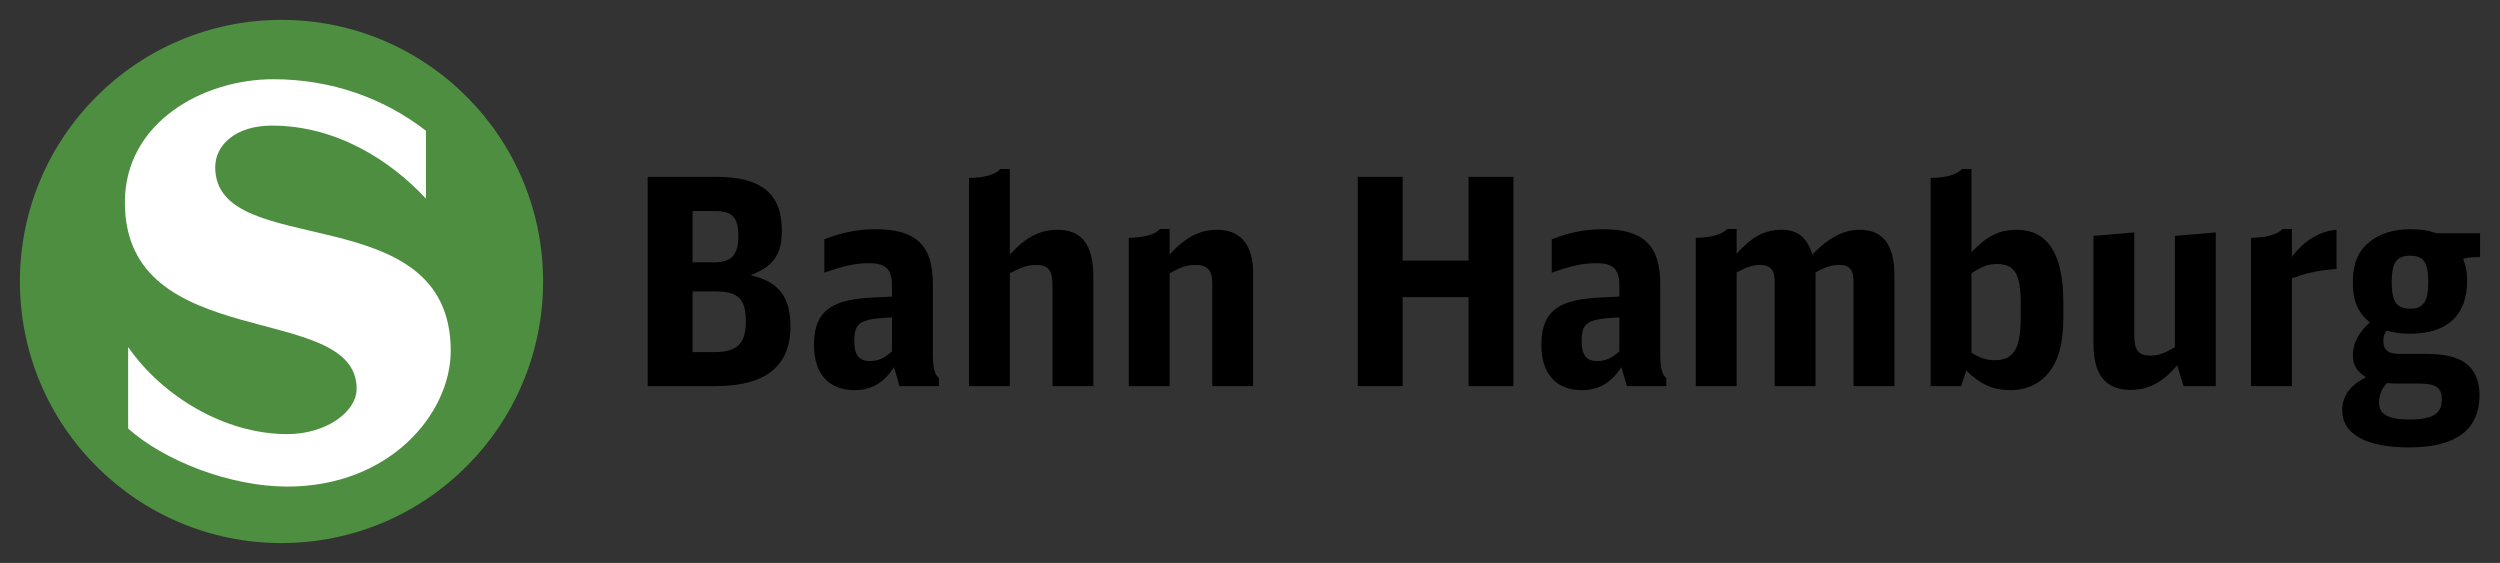 <?xml version="1.0" encoding="UTF-8" standalone="no"?>
<svg xmlns:dc="http://purl.org/dc/elements/1.1/" xmlns:cc="http://creativecommons.org/ns#" xmlns:rdf="http://www.w3.org/1999/02/22-rdf-syntax-ns#" xmlns:svg="http://www.w3.org/2000/svg" xmlns="http://www.w3.org/2000/svg" xmlns:sodipodi="http://sodipodi.sourceforge.net/DTD/sodipodi-0.dtd" xmlns:inkscape="http://www.inkscape.org/namespaces/inkscape" width="125.63" height="28.29" id="svg4801" version="1.1">
  <rect width="100%" height="100%" fill="#333333" stroke="none"/>
  <defs id="defs4803">
    <clipPath id="clipPath188">
      <path d="m 482.129,10.747 98.903,0 0,21.033 -98.903,0 0,-21.033 z" id="path190"/>
    </clipPath>
  </defs>
  <g id="layer1" transform="translate(-191.538,-487.573)">
    <g id="g184" transform="matrix(1.25,0,0,-1.25,-410.123,528.297)">
      <g id="g186" clip-path="url(#clipPath188)">
        <g id="g192" transform="translate(510.017,18.423)">
          <path d="m 0,0 c 0.949,0 1.296,0.336 1.296,1.238 0,0.903 -0.312,1.203 -1.215,1.203 l -0.926,0 L -0.845,0 0,0 z m 0.023,3.61 c 0.694,0 0.972,0.301 0.972,1.053 0,0.752 -0.243,1.007 -0.937,1.007 l -0.903,0 0,-2.06 0.868,0 z m -2.673,3.437 2.754,0 C 1.909,7.047 2.743,6.376 2.743,4.895 2.743,3.923 2.419,3.46 1.481,3.089 2.604,2.847 3.09,2.233 3.09,1.03 3.09,-0.567 2.083,-1.366 0.07,-1.366 l -2.72,0 0,8.413" style="fill:#000000;fill-opacity:1;fill-rule:nonzero;stroke:none" id="path194"/>
        </g>
        <g id="g196" transform="translate(517.188,19.823)">
          <path d="m 0,0 c -0.764,-0.058 -0.764,-0.058 -0.984,-0.116 -0.405,-0.104 -0.532,-0.313 -0.532,-0.833 0,-0.567 0.185,-0.81 0.637,-0.81 0.324,0 0.601,0.127 0.879,0.394 L 0,0 z m 0.081,-2.002 c -0.394,-0.625 -0.903,-0.926 -1.585,-0.926 -1.042,0 -1.632,0.66 -1.632,1.817 0,0.926 0.324,1.446 1.064,1.701 0.464,0.15 0.869,0.197 2.072,0.243 l 0,0.463 c 0,0.636 -0.255,0.879 -0.914,0.879 -0.544,0 -0.995,-0.092 -1.806,-0.381 l 0,1.342 c 0.706,0.277 1.343,0.405 2.072,0.405 1.608,0 2.291,-0.648 2.291,-2.187 l 0,-2.754 c 0,-0.626 0.058,-0.88 0.243,-1.042 l 0,-0.324 -1.585,0 -0.22,0.764" style="fill:#000000;fill-opacity:1;fill-rule:nonzero;stroke:none" id="path198"/>
        </g>
        <g id="g200" transform="translate(520.284,25.424)">
          <path d="m 0,0 c 0.636,0.012 1.065,0.139 1.261,0.359 l 0.382,0 0,-3.437 c 0.613,0.683 1.204,0.995 1.921,0.995 0.972,0 1.435,-0.613 1.435,-1.875 l 0,-4.409 -1.643,0 0,4.062 c 0,0.602 -0.174,0.81 -0.66,0.81 -0.335,0 -0.601,-0.092 -1.053,-0.335 l 0,-4.537 L 0,-8.367 0,0" style="fill:#000000;fill-opacity:1;fill-rule:nonzero;stroke:none" id="path202"/>
        </g>
        <g id="g204" transform="translate(526.707,23.017)">
          <path d="m 0,0 c 0.636,0.012 1.065,0.139 1.262,0.359 l 0.381,0 0,-1.03 c 0.648,0.706 1.204,0.995 1.921,0.995 0.926,0 1.435,-0.613 1.435,-1.712 l 0,-4.572 -1.643,0 0,4.166 c 0,0.487 -0.209,0.706 -0.659,0.706 -0.336,0 -0.602,-0.081 -1.054,-0.335 l 0,-4.537 L 0,-5.96 0,0" style="fill:#000000;fill-opacity:1;fill-rule:nonzero;stroke:none" id="path206"/>
        </g>
        <g id="g208" transform="translate(535.913,25.47)">
          <path d="m 0,0 1.805,0 0,-3.367 2.65,0 0,3.367 1.805,0 0,-8.413 -1.805,0 0,3.576 -2.65,0 0,-3.576 L 0,-8.413 0,0 z" style="fill:#000000;fill-opacity:1;fill-rule:nonzero;stroke:none" id="path210"/>
        </g>
        <g id="g212" transform="translate(546.511,17.821)">
          <path d="m 0,0 c -0.393,-0.625 -0.903,-0.926 -1.585,-0.926 -1.042,0 -1.632,0.66 -1.632,1.817 0,0.926 0.324,1.447 1.065,1.701 0.463,0.151 0.868,0.197 2.071,0.243 l 0,0.463 c 0,0.637 -0.255,0.88 -0.914,0.88 -0.544,0 -0.995,-0.093 -1.805,-0.382 l 0,1.342 c 0.706,0.278 1.342,0.405 2.071,0.405 1.609,0 2.291,-0.648 2.291,-2.187 l 0,-2.754 c 0,-0.625 0.058,-0.88 0.243,-1.042 l 0,-0.324 -1.585,0 L 0,0 z M -0.081,2.002 C -0.845,1.944 -0.845,1.944 -1.065,1.886 -1.47,1.782 -1.597,1.574 -1.597,1.053 c 0,-0.567 0.185,-0.81 0.637,-0.81 0.323,0 0.601,0.127 0.879,0.394 l 0,1.365 z" style="fill:#000000;fill-opacity:1;fill-rule:nonzero;stroke:none" id="path214"/>
        </g>
        <g id="g216" transform="translate(549.502,23.017)">
          <path d="m 0,0 c 0.637,0.012 1.065,0.139 1.261,0.359 l 0.382,0 0,-0.995 c 0.613,0.682 1.134,0.96 1.805,0.96 0.649,0 1.019,-0.301 1.239,-0.995 0.659,0.683 1.249,0.995 1.909,0.995 0.926,0 1.389,-0.602 1.389,-1.817 l 0,-4.467 -1.644,0 0,4.19 c 0,0.486 -0.162,0.682 -0.567,0.682 -0.312,0 -0.567,-0.081 -0.96,-0.301 l 0,-4.571 -1.643,0 0,4.236 c 0,0.428 -0.186,0.636 -0.567,0.636 -0.301,0 -0.521,-0.069 -0.961,-0.301 l 0,-4.571 L 0,-5.96 0,0 z" style="fill:#000000;fill-opacity:1;fill-rule:nonzero;stroke:none" id="path218"/>
        </g>
        <g id="g220" transform="translate(558.943,25.424)">
          <path d="m 0,0 c 0.637,0.012 1.064,0.139 1.262,0.359 l 0.381,0 0,-3.345 c 0.625,0.66 1.123,0.903 1.817,0.903 1.25,0 1.875,-0.972 1.875,-2.916 l 0,-0.544 c 0,-0.937 -0.128,-1.562 -0.429,-2.06 -0.37,-0.602 -0.96,-0.925 -1.701,-0.925 -0.694,0 -1.191,0.219 -1.77,0.786 L 1.227,-8.367 0,-8.367 0,0 z m 1.643,-7.024 c 0.348,-0.22 0.602,-0.301 0.949,-0.301 0.741,0 1.03,0.474 1.03,1.701 l 0,0.579 c 0,1.18 -0.243,1.585 -0.949,1.585 -0.359,0 -0.59,-0.081 -1.03,-0.37 l 0,-3.194 z" style="fill:#000000;fill-opacity:1;fill-rule:nonzero;stroke:none" id="path222"/>
        </g>
        <g id="g224" transform="translate(568.856,17.89)">
          <path d="m 0,0 c -0.602,-0.694 -1.157,-0.984 -1.875,-0.984 -1.006,0 -1.492,0.602 -1.492,1.863 l 0,4.328 1.643,0.139 0,-4.131 c 0,-0.602 0.162,-0.822 0.636,-0.822 0.324,0 0.555,0.082 0.995,0.336 l 0,4.478 1.644,0.139 0,-6.179 -1.296,0 L 0,0 z" style="fill:#000000;fill-opacity:1;fill-rule:nonzero;stroke:none" id="path226"/>
        </g>
        <g id="g228" transform="translate(571.825,23.017)">
          <path d="m 0,0 c 0.636,0.012 1.065,0.139 1.273,0.359 l 0.37,0 0,-1.123 c 0.475,0.648 1.134,1.042 1.794,1.088 l 0,-1.574 C 2.72,-1.308 2.268,-1.4 1.77,-1.585 L 1.643,-1.62 1.643,-5.96 0,-5.96 0,0 z" style="fill:#000000;fill-opacity:1;fill-rule:nonzero;stroke:none" id="path230"/>
        </g>
        <g id="g232" transform="translate(580.87,22.241)">
          <path d="m 0,0 c -0.197,0 -0.37,-0.023 -0.521,-0.069 0.116,-0.29 0.162,-0.509 0.162,-0.88 0,-1.388 -0.798,-2.129 -2.302,-2.129 -0.336,0 -0.626,0.035 -0.938,0.127 -0.092,-0.139 -0.127,-0.254 -0.127,-0.405 0,-0.382 0.185,-0.532 0.659,-0.532 l 0.915,0 c 0.763,0 1.18,-0.07 1.562,-0.266 0.474,-0.255 0.729,-0.729 0.729,-1.401 0,-1.388 -0.96,-2.094 -2.824,-2.094 -1.736,0 -2.696,0.532 -2.696,1.493 0,0.567 0.313,1.007 0.96,1.331 -0.37,0.219 -0.532,0.485 -0.532,0.879 0,0.486 0.232,0.914 0.683,1.319 -0.486,0.405 -0.683,0.868 -0.683,1.609 0,0.787 0.22,1.296 0.729,1.678 0.394,0.301 0.937,0.463 1.597,0.463 0.394,0 0.706,-0.047 1.041,-0.162 l 1.748,0 L 0.162,0 0,0 z m -3.252,-5.08 c -0.139,0 -0.22,0.011 -0.324,0.023 -0.208,-0.208 -0.324,-0.486 -0.324,-0.787 0,-0.474 0.371,-0.683 1.215,-0.683 0.938,0 1.308,0.232 1.308,0.799 0,0.486 -0.231,0.648 -0.949,0.648 l -0.926,0 z m -0.139,4.085 c 0,-0.799 0.197,-1.076 0.741,-1.076 0.532,0 0.729,0.277 0.729,1.064 0,0.799 -0.185,1.065 -0.729,1.065 -0.544,0 -0.741,-0.278 -0.741,-1.053" style="fill:#000000;fill-opacity:1;fill-rule:nonzero;stroke:none" id="path234"/>
        </g>
        <g id="g236" transform="translate(482.129,21.264)">
          <path d="m 0,0 c 0,5.808 4.708,10.516 10.516,10.516 5.808,0 10.517,-4.708 10.517,-10.516 0,-5.808 -4.709,-10.517 -10.517,-10.517 C 4.708,-10.517 0,-5.808 0,0" style="fill:#4d8e40;fill-opacity:1;fill-rule:evenodd;stroke:none" id="path238"/>
        </g>
        <g id="g240" transform="translate(498.452,27.323)">
          <path d="m 0,0 0,-2.729 c -1.449,1.563 -3.633,2.936 -6.193,2.936 -1.45,0 -2.278,-0.772 -2.278,-1.675 0,-3.802 9.468,-1.129 9.468,-7.378 0,-2.523 -2.446,-5.459 -6.569,-5.459 -2.297,0 -4.95,1.035 -6.4,2.334 l 0,3.276 c 1.374,-1.977 3.878,-3.501 6.4,-3.501 1.544,0 2.786,0.884 2.786,1.826 0,3.556 -9.317,1.354 -9.317,7.49 0,3.219 3.143,4.951 5.966,4.951 C -3.784,2.071 -1.675,1.299 0,0" style="fill:#ffffff;fill-opacity:1;fill-rule:evenodd;stroke:none" id="path242"/>
        </g>
      </g>
    </g>
  </g>
</svg>
